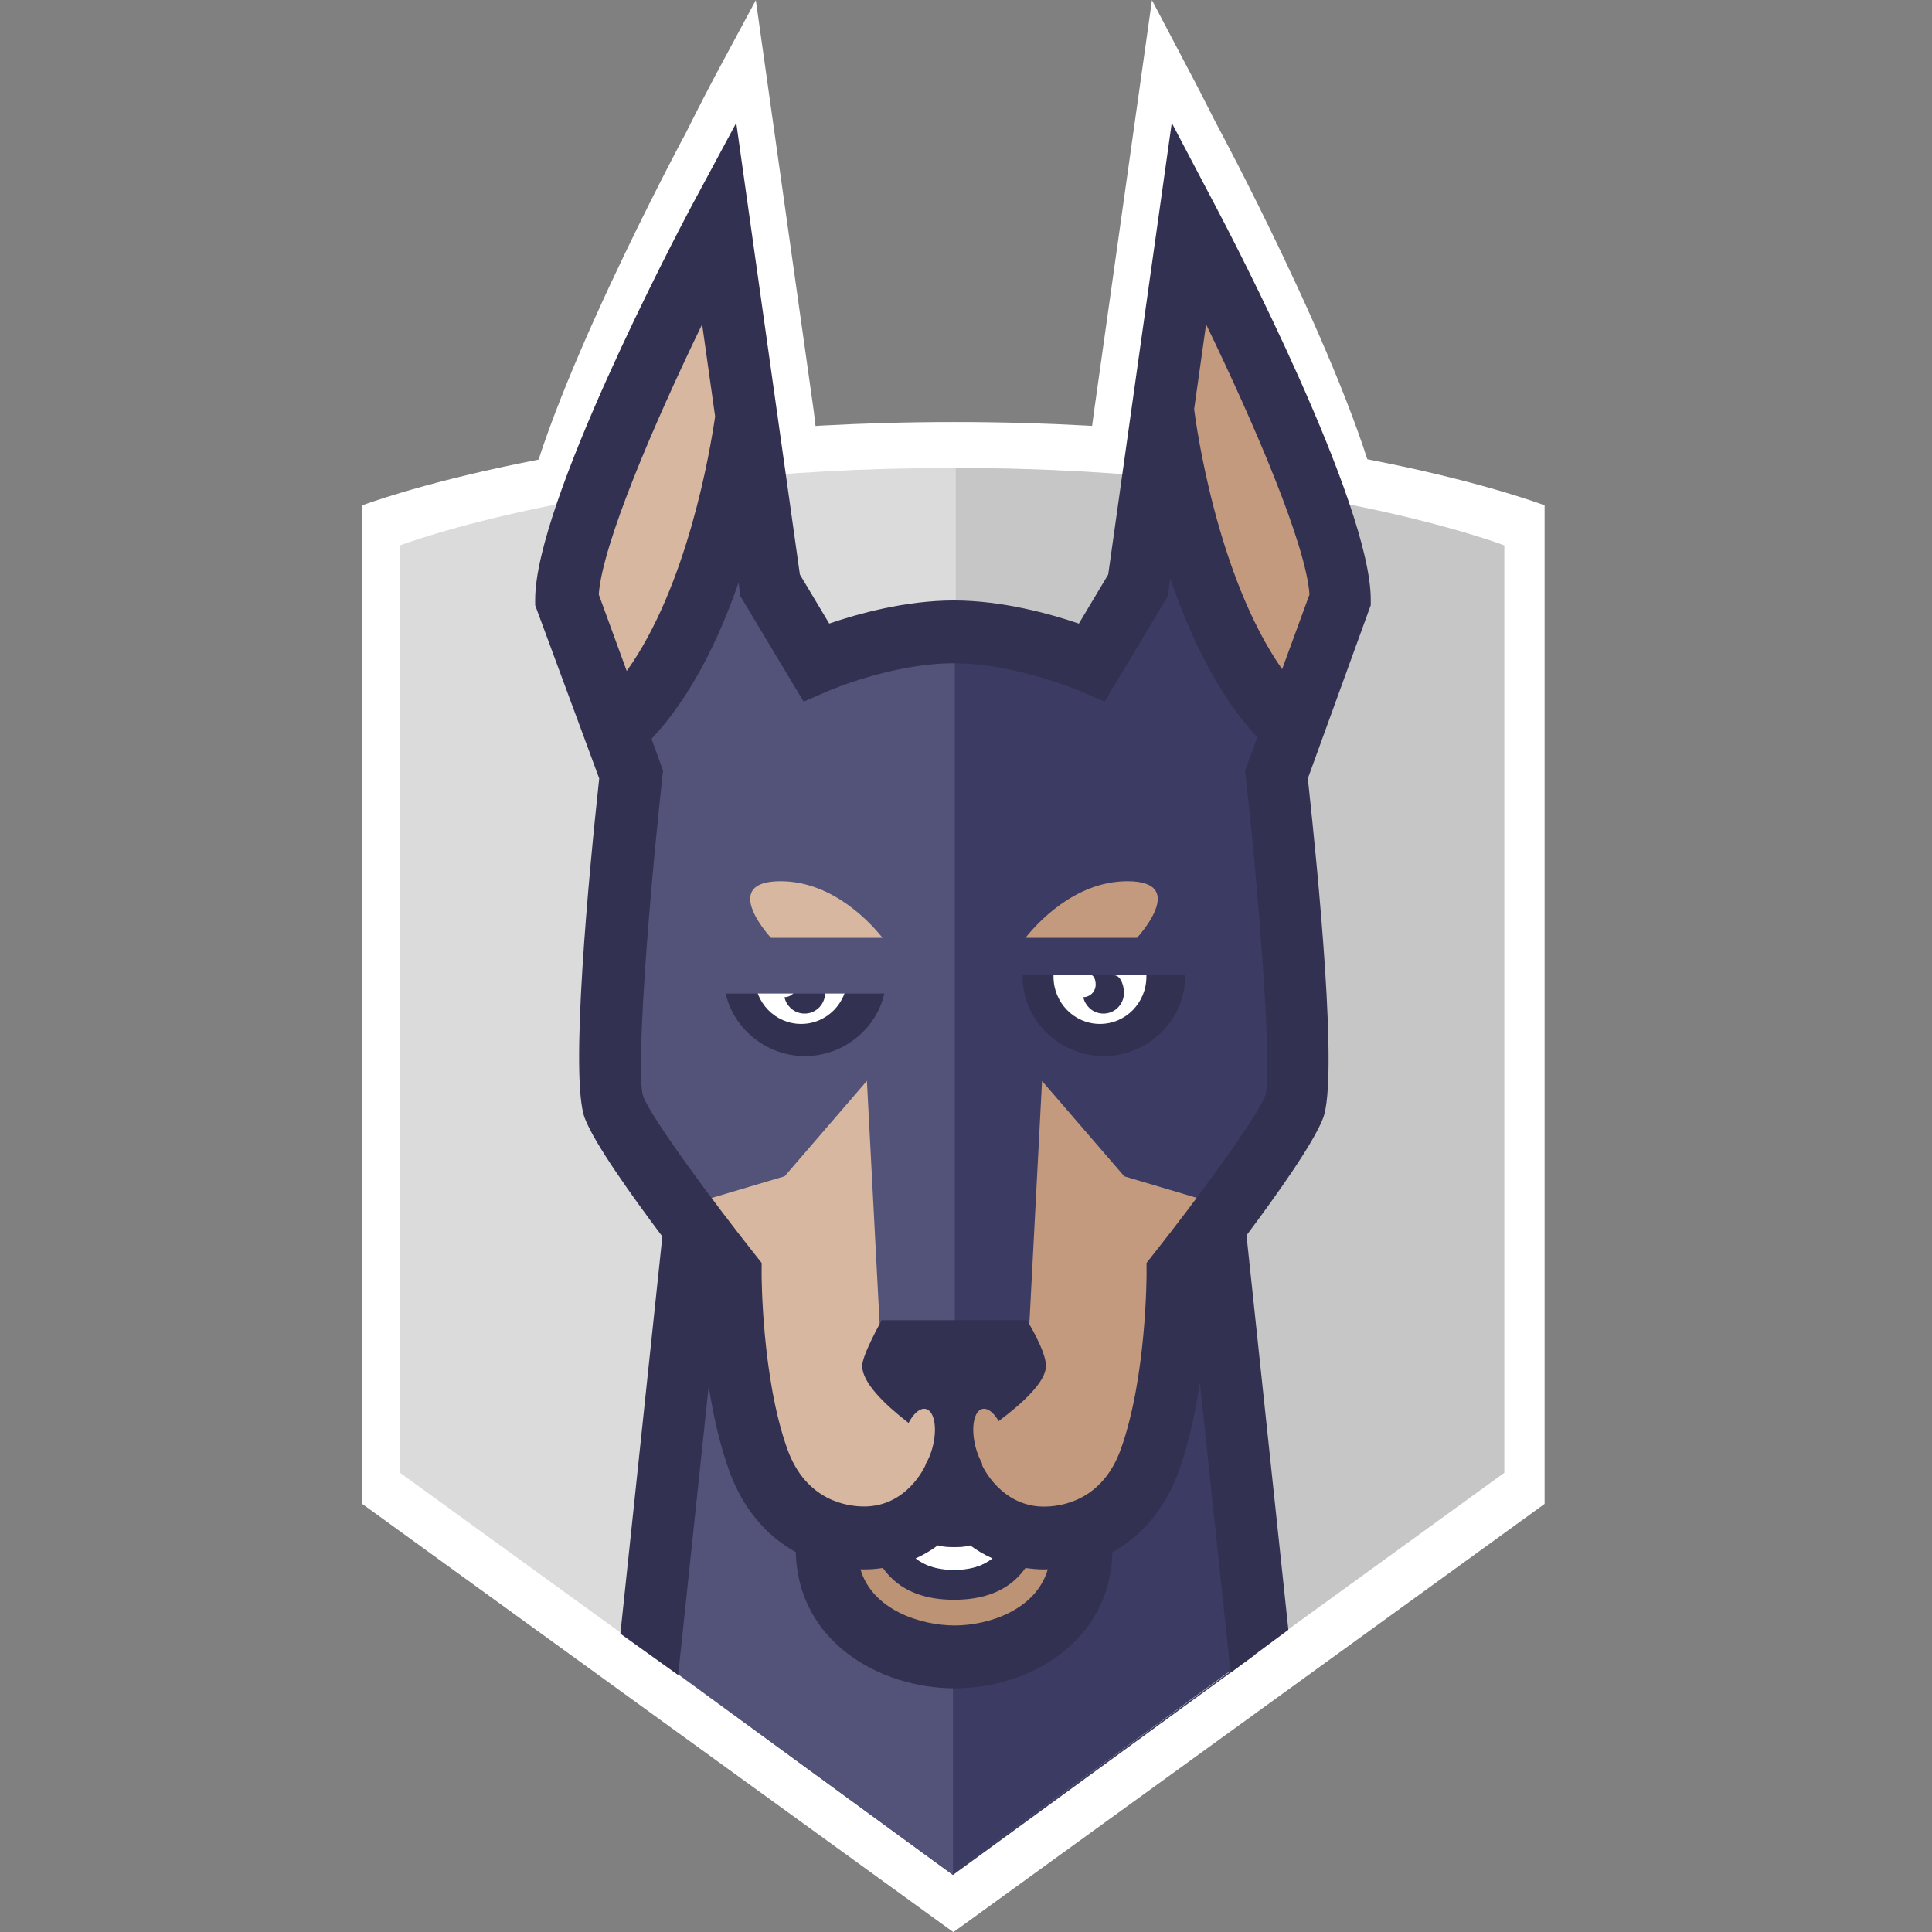 <svg width="48" height="48" viewBox="0 0 48 48" fill="none" xmlns="http://www.w3.org/2000/svg">
<rect x="0" y="0" width="48" height="48" fill="#808080" stroke="none"/>
<path d="M30.174 2.984L30.45 3.508C30.858 4.282 34.431 11.133 34.431 13.608V13.754L32.811 18.214C33.074 20.645 33.598 25.928 33.203 26.96C32.958 27.598 32.028 28.911 31.232 29.975L32.31 40.129L30.822 41.233L30.149 34.877L29.949 35.025L29.898 34.537C29.795 35.047 29.663 35.558 29.493 36.034C29.152 36.984 28.55 37.704 27.78 38.13C27.735 40.407 25.669 41.635 23.722 41.635C21.759 41.635 19.676 40.408 19.63 38.132C18.859 37.705 18.256 36.985 17.915 36.034C17.749 35.572 17.619 35.077 17.518 34.583L17.466 35.079L17.273 34.941L16.602 41.294L15.114 40.228L16.195 30.006C15.392 28.937 14.444 27.605 14.198 26.959C13.802 25.927 14.306 20.645 14.569 18.213L12.92 13.754V13.608C12.92 11.133 16.522 4.282 16.93 3.508L17.019 3.344C17.382 2.615 17.662 2.084 17.754 1.909L18.778 0.004C18.778 0.004 19.713 6.626 19.712 6.632L20.217 10.21L20.687 14.161C21.259 13.975 22.066 13.76 22.93 13.672C23.163 13.089 23.416 12.701 23.695 12.701C24.227 12.701 24.758 13.222 25.236 13.783C25.774 13.883 26.263 14.017 26.654 14.141L27.183 10.21L28.62 0.004L29.622 1.909C29.699 2.054 29.902 2.442 30.174 2.984Z" fill="white"/>
<path d="M38.375 37.364L23.687 48.004L9 37.364V12.555C9 12.555 14.431 10.485 23.707 10.485C32.984 10.485 38.375 12.555 38.375 12.555V37.364Z" fill="white"/>
<path d="M30.007 30.672H23.676V19.832L17.252 30.355L16.253 41.161L23.577 46.51L23.676 46.583L31.166 41.123L30.007 30.672Z" fill="#3B3B63"/>
<path d="M23.567 46.471L9.938 36.591V13.55C9.938 13.55 14.978 11.628 23.586 11.628C32.194 11.628 37.196 13.55 37.196 13.55V36.591L23.567 46.471Z" fill="#DBDBDB"/>
<path d="M23.765 11.628C23.758 11.628 23.752 11.628 23.746 11.628V46.471H23.746L37.375 36.59V13.55C37.375 13.55 32.373 11.628 23.765 11.628Z" fill="#C6C6C6"/>
<path d="M31.128 41.1L29.972 30.672H23.64V46.559L31.128 41.1Z" fill="#3B3B63"/>
<path d="M16.253 41.161L23.676 46.583V19.832L17.252 30.355L16.253 41.161Z" fill="#53537A"/>
<path d="M26.87 38.081C26.87 39.869 25.228 40.755 23.721 40.755C22.214 40.755 20.538 39.869 20.538 38.081" fill="#BC9375"/>
<path d="M25.947 37.068C25.947 39.164 24.836 39.727 23.704 39.727C22.572 39.727 21.461 39.164 21.461 37.068" fill="#083251"/>
<path d="M23.704 39.005C22.494 39.005 21.906 38.103 21.906 36.248H22.483C22.483 38.42 23.308 38.42 23.704 38.42C24.101 38.42 24.925 38.42 24.925 36.248H25.502C25.502 38.103 24.914 39.005 23.704 39.005Z" fill="white"/>
<path d="M33.307 14.877C33.307 12.615 29.547 5.498 29.547 5.498L28.274 14.524L27.133 16.43L23.711 16.571L23.698 16.599V16.571L20.276 16.43L19.134 14.524L17.863 5.498C17.863 5.498 14.102 12.615 14.102 14.877L15.691 19.224C15.691 19.224 14.889 26.524 15.255 27.48C15.62 28.436 18.155 31.633 18.155 31.633C18.155 31.633 18.147 34.321 18.841 36.254C19.336 37.633 20.427 38.193 21.472 38.193C23.072 38.193 23.698 36.701 23.698 36.701C23.698 36.701 24.338 38.193 25.938 38.193C26.983 38.193 28.073 37.634 28.569 36.254C29.262 34.322 29.255 31.633 29.255 31.633C29.255 31.633 31.789 28.436 32.155 27.48C32.521 26.524 31.719 19.224 31.719 19.224L33.307 14.877Z" fill="#C49A7E"/>
<path d="M23.704 16.586L23.698 16.599V16.571L20.276 16.43L19.134 14.524L17.862 5.498C17.862 5.498 14.102 12.615 14.102 14.877L15.69 19.224C15.69 19.224 14.889 26.525 15.254 27.48C15.62 28.436 18.153 31.634 18.153 31.634C18.153 31.634 18.147 34.321 18.84 36.254C19.336 37.634 20.427 38.193 21.47 38.193C23.071 38.193 23.697 36.701 23.697 36.701C23.697 36.701 23.7 36.706 23.704 36.716V16.586H23.704Z" fill="#D8B7A0"/>
<path d="M31.753 19.651C31.461 19.031 31.876 17.564 31.876 17.564C29.501 15.09 28.907 9.93 28.907 9.93C28.464 11.556 27.5 16.349 27.5 16.349C27.5 16.349 25.728 15.678 23.712 15.675H23.705H23.697C23.586 15.676 23.477 15.679 23.368 15.682V35.911L23.519 36.135V36.024H23.612V36.135L23.613 36.024H23.797V36.135V36.024H23.891V36.135L25.532 33.698L25.889 26.856L27.933 29.226L30.565 30.007C30.565 30.007 31.55 29.294 31.55 29.296C31.968 28.701 32.107 28.194 32.208 27.931C32.574 26.973 31.753 19.651 31.753 19.651Z" fill="#3B3B63"/>
<path d="M23.723 15.675C23.72 15.675 23.718 15.675 23.716 15.675V15.675C21.699 15.678 19.926 16.349 19.926 16.349C19.926 16.349 18.962 11.555 18.52 9.929C18.52 9.929 17.926 15.089 15.551 17.564C15.551 17.564 15.966 19.031 15.674 19.651C15.674 19.651 14.853 26.973 15.219 27.929C15.32 28.192 15.459 28.699 15.877 29.295C15.877 29.292 16.863 30.006 16.863 30.006L19.495 29.224L21.538 26.854L21.896 33.697L23.536 36.134V36.023H23.63V36.134V36.023H23.722V15.675H23.723Z" fill="#53537A"/>
<path d="M28.481 24.231H26.174H25.406V24.264C25.406 25.355 26.334 26.239 27.424 26.239C28.514 26.239 29.442 25.355 29.442 24.264V24.231H28.481Z" fill="#333152"/>
<path d="M26.174 24.231V24.264C26.174 24.913 26.689 25.439 27.328 25.439C27.967 25.439 28.482 24.913 28.482 24.264V24.231H26.174Z" fill="white"/>
<path d="M27.684 24.231H27.143C27.138 24.231 27.134 24.234 27.129 24.235C27.196 24.249 27.233 24.404 27.219 24.506C27.197 24.663 27.065 24.773 26.914 24.775C26.958 24.98 27.123 25.145 27.342 25.177C27.622 25.217 27.88 25.022 27.92 24.738C27.948 24.529 27.849 24.231 27.684 24.231Z" fill="#333152"/>
<path d="M21.057 24.231H18.75H17.982V24.264C17.982 25.355 18.91 26.239 20 26.239C21.089 26.239 22.018 25.355 22.018 24.264V24.231H21.057Z" fill="#333152"/>
<path d="M18.75 24.231V24.264C18.75 24.913 19.265 25.439 19.904 25.439C20.543 25.439 21.057 24.913 21.057 24.264V24.231H18.75Z" fill="white"/>
<path d="M20.26 24.231H19.719C19.714 24.231 19.709 24.234 19.705 24.235C19.772 24.249 19.808 24.404 19.794 24.506C19.773 24.663 19.642 24.773 19.49 24.775C19.534 24.98 19.699 25.145 19.918 25.177C20.197 25.217 20.456 25.022 20.495 24.738C20.524 24.529 20.425 24.231 20.26 24.231Z" fill="#333152"/>
<path d="M28.249 23.3C28.378 23.157 29.475 21.894 28.009 21.894C26.684 21.894 25.73 22.979 25.478 23.3H28.249Z" fill="#C49A7E"/>
<path d="M21.925 23.3C21.672 22.979 20.719 21.894 19.394 21.894C17.928 21.894 19.024 23.157 19.153 23.3H21.925Z" fill="#D8B7A0"/>
<path d="M22.883 23.684H17.274V24.684H22.883V23.684Z" fill="#53537A"/>
<path d="M34.056 14.896C34.056 12.507 30.608 5.894 30.214 5.148L29.112 3.053L27.533 14.274L26.804 15.493C26.1 15.253 24.903 14.918 23.697 14.918C22.492 14.918 21.303 15.252 20.602 15.492L19.873 14.274L19.319 10.34C19.32 10.334 19.321 10.325 19.321 10.321L19.316 10.321L18.292 3.053L17.166 5.148C16.771 5.894 13.296 12.507 13.296 14.896V15.036L14.887 19.34C14.633 21.687 14.147 26.785 14.529 27.781C14.766 28.404 15.682 29.69 16.456 30.721L15.413 40.588L16.849 41.616L17.607 34.439C17.716 35.137 17.877 35.874 18.116 36.54C18.445 37.457 19.027 38.152 19.772 38.564C19.816 40.761 21.827 41.946 23.721 41.946C25.6 41.946 27.593 40.76 27.637 38.562C28.38 38.151 28.962 37.456 29.29 36.54C29.539 35.847 29.702 35.076 29.811 34.354L30.574 41.557L32.009 40.492L30.969 30.692C31.737 29.665 32.635 28.398 32.871 27.782C33.252 26.785 32.747 21.687 32.493 19.341L34.056 15.036V14.896ZM14.876 14.769C14.963 13.53 16.233 10.56 17.444 8.058L17.767 10.346C17.643 11.201 17.081 14.556 15.571 16.671L14.876 14.769ZM23.721 40.384C22.877 40.384 21.677 40.002 21.378 38.989C21.409 38.99 21.439 38.992 21.47 38.992C21.633 38.992 21.786 38.977 21.934 38.956C22.362 39.561 23.029 39.746 23.704 39.746C24.381 39.746 25.049 39.563 25.478 38.956C25.625 38.977 25.776 38.992 25.938 38.992C25.97 38.992 26 38.99 26.032 38.989C25.737 40.002 24.552 40.384 23.721 40.384ZM22.747 38.719C22.953 38.626 23.138 38.516 23.301 38.394C23.451 38.438 23.594 38.438 23.704 38.438C23.814 38.438 23.956 38.439 24.104 38.395C24.268 38.516 24.453 38.626 24.659 38.719C24.401 38.914 24.084 39.024 23.705 39.024C23.324 39.024 23.005 38.915 22.747 38.719ZM31.438 27.216C31.215 27.797 29.677 29.873 28.655 31.162L28.485 31.378L28.486 31.654C28.486 31.679 28.485 34.224 27.846 36.005C27.384 37.292 26.358 37.431 25.938 37.431C24.877 37.431 24.418 36.443 24.402 36.407L24.342 35.481H23.051L22.993 36.402C22.974 36.444 22.528 37.428 21.471 37.428C21.051 37.428 20.025 37.291 19.562 36.004C18.925 34.229 18.922 31.679 18.922 31.653L18.923 31.377L18.753 31.162C17.732 29.874 16.194 27.798 15.976 27.231C15.803 26.618 16.09 22.652 16.454 19.329L16.474 19.145L16.187 18.358C17.176 17.305 17.87 15.856 18.349 14.477L18.395 14.812L19.966 17.433L20.58 17.166C20.595 17.159 22.169 16.479 23.698 16.479C25.216 16.479 26.816 17.16 26.831 17.166L27.444 17.432L29.013 14.812L29.075 14.374C29.549 15.767 30.242 17.242 31.236 18.318L30.934 19.144L30.955 19.328C31.319 22.652 31.606 26.618 31.438 27.216ZM31.854 16.626C30.224 14.298 29.712 10.514 29.668 10.168L29.965 8.058C31.176 10.56 32.447 13.53 32.534 14.769L31.854 16.626Z" fill="#333152"/>
<path d="M25.514 32.8H21.906C21.906 32.8 21.421 33.659 21.421 33.937C21.421 34.765 23.642 36.082 23.642 36.082C23.642 36.082 25.987 34.725 25.987 33.937C25.987 33.561 25.514 32.8 25.514 32.8Z" fill="#333152"/>
<path d="M24.819 35.322C24.618 34.96 24.358 34.894 24.239 35.173C24.12 35.453 24.188 35.973 24.389 36.335C24.59 36.697 24.85 36.763 24.969 36.484C25.088 36.204 25.02 35.684 24.819 35.322Z" fill="#C49A7E"/>
<path d="M22.59 35.322C22.388 35.684 22.321 36.204 22.44 36.484C22.558 36.763 22.818 36.697 23.02 36.335C23.221 35.973 23.289 35.453 23.169 35.173C23.051 34.894 22.791 34.96 22.59 35.322Z" fill="#D8B7A0"/>
</svg>
